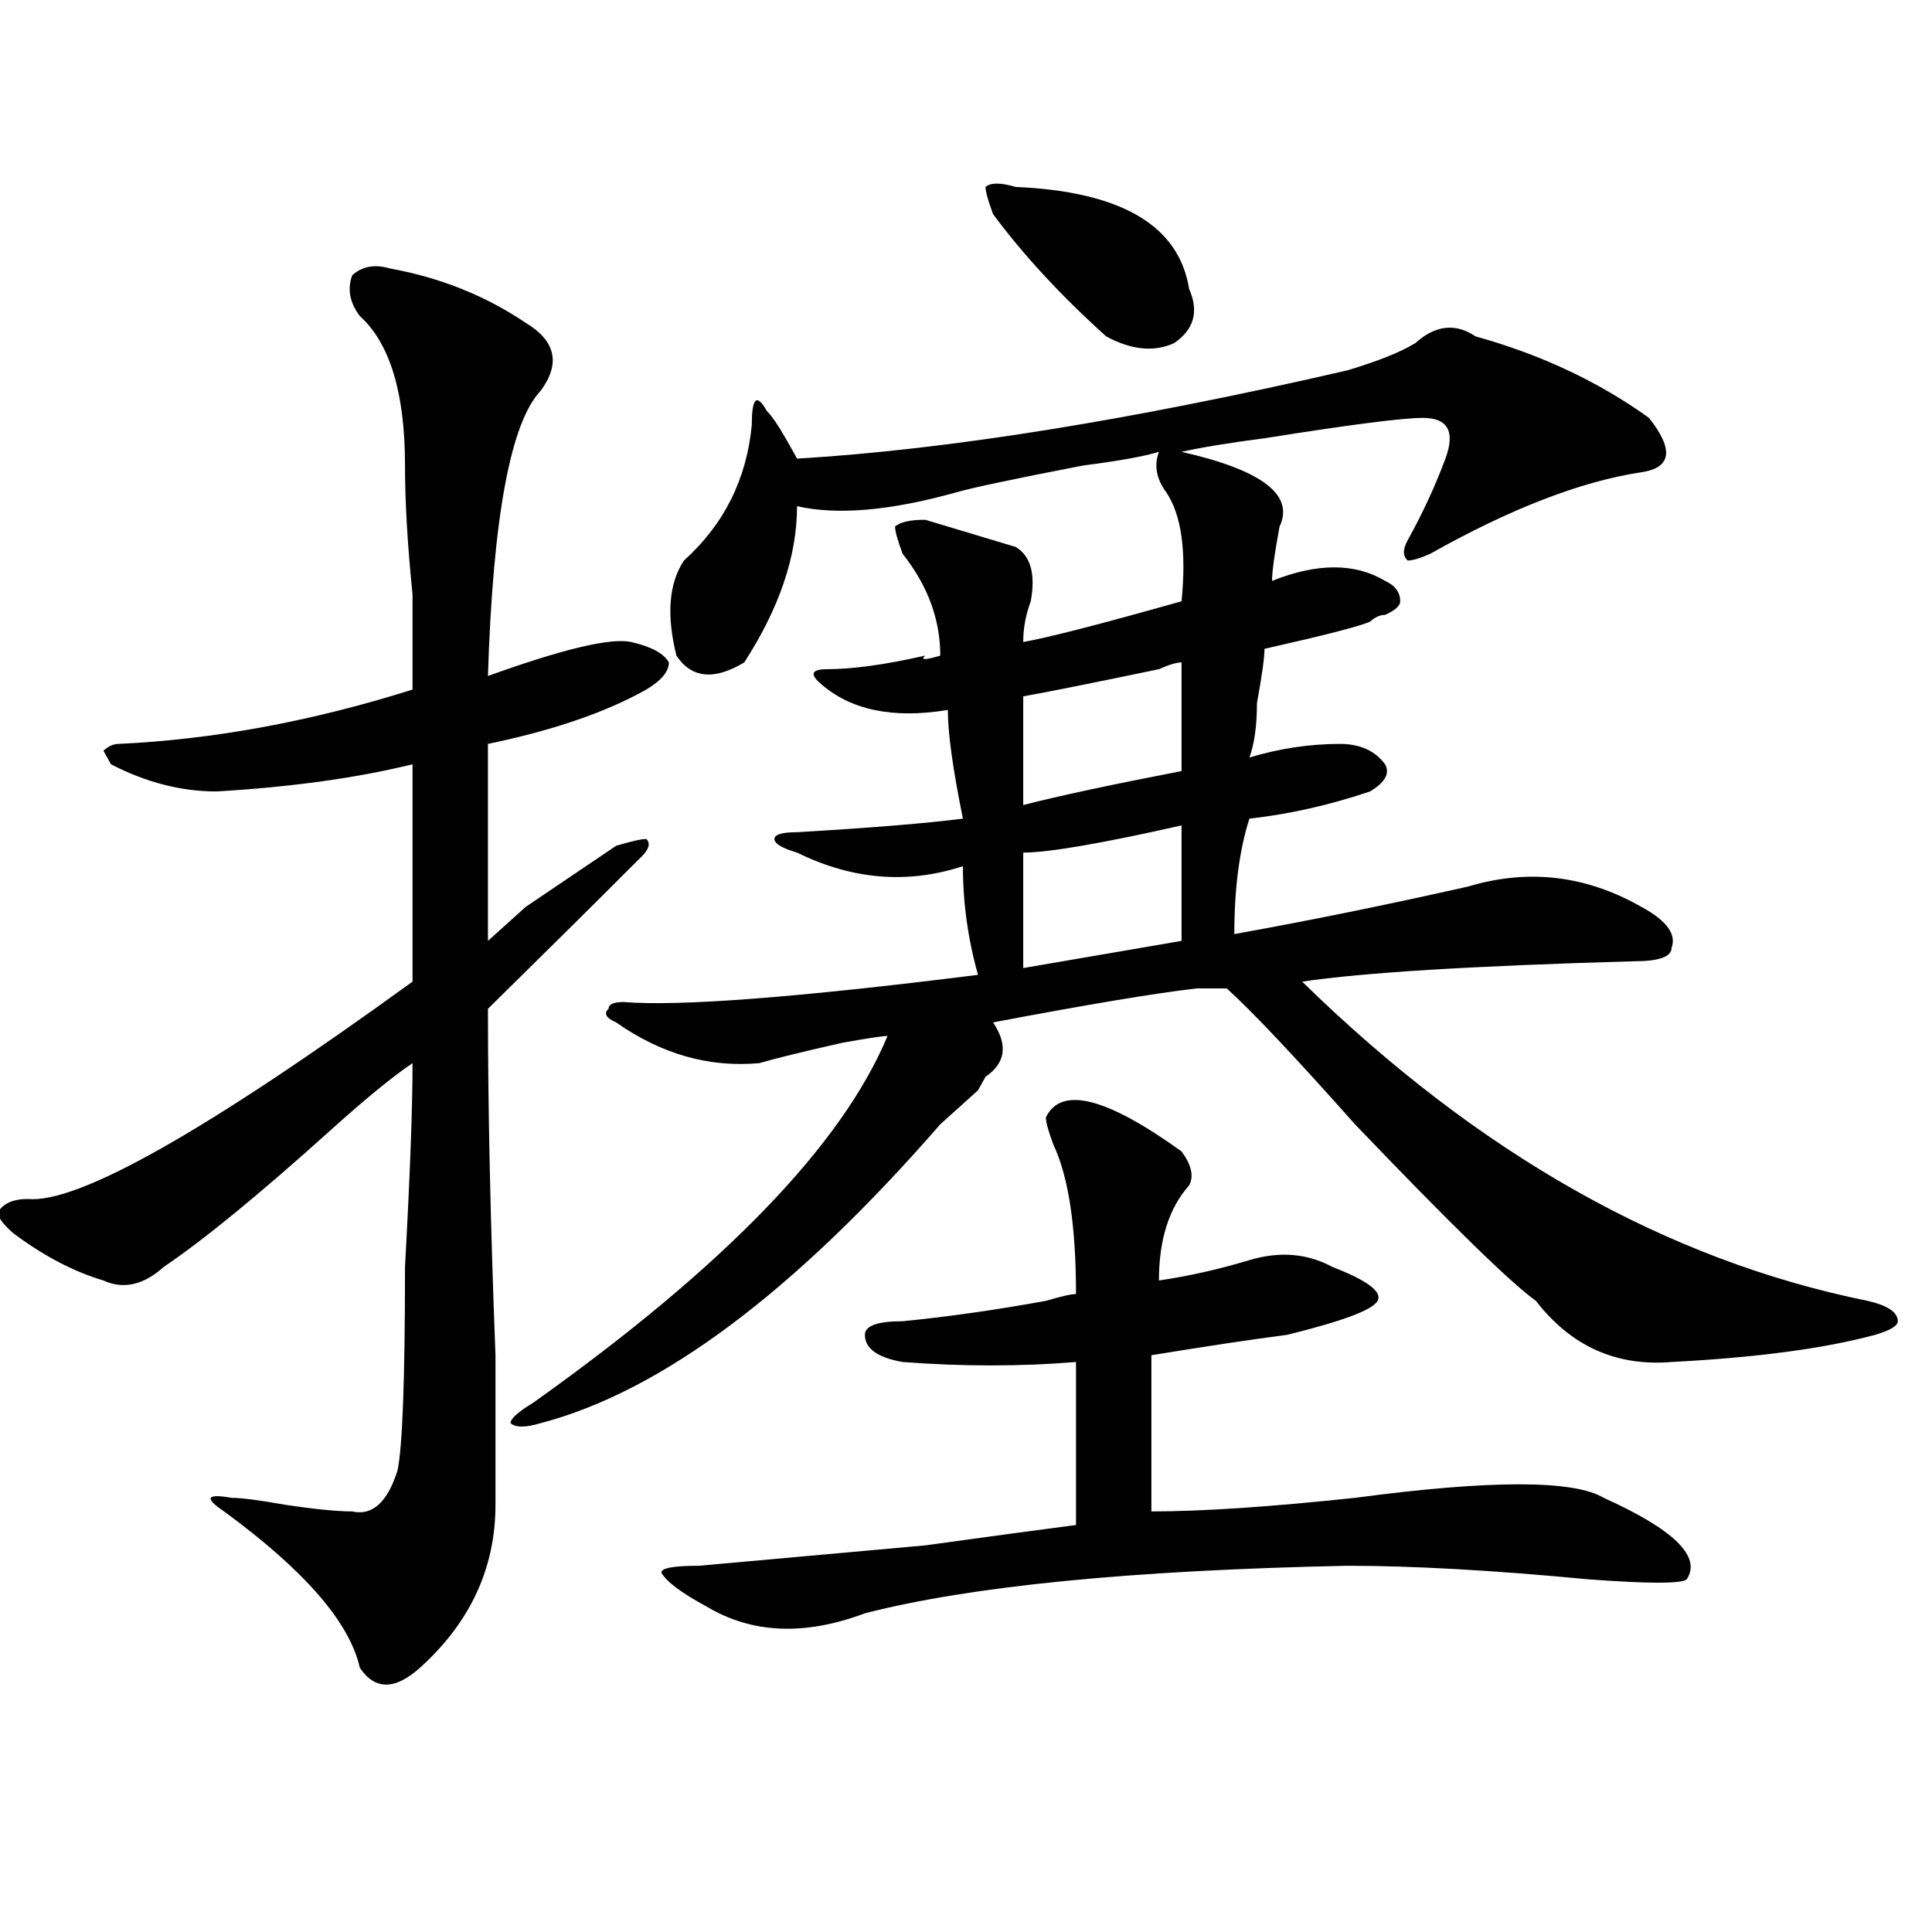 <?xml version="1.0" encoding="utf-8"?>
<!-- Generator: Adobe Illustrator 16.0.0, SVG Export Plug-In . SVG Version: 6.00 Build 0)  -->
<!DOCTYPE svg PUBLIC "-//W3C//DTD SVG 1.1//EN" "http://www.w3.org/Graphics/SVG/1.1/DTD/svg11.dtd">
<svg version="1.1" id="图层_1" xmlns="http://www.w3.org/2000/svg" xmlns:xlink="http://www.w3.org/1999/xlink" x="0px" y="0px"
	 width="1000px" height="1000px" viewBox="0 0 1000 1000" enable-background="new 0 0 1000 1000" xml:space="preserve">
<path d="M201.824,138.953c25.976,4.724,49.39,14.063,70.242,28.125c15.609,9.394,18.171,21.094,7.805,35.156
	c-15.609,16.425-24.755,65.644-27.316,147.656c39.023-14.063,63.718-19.886,74.145-17.578c10.365,2.362,16.89,5.878,19.512,10.547
	c0,4.724-3.902,9.394-11.707,14.063c-20.853,11.755-48.169,21.094-81.949,28.125c0,46.911,0,80.859,0,101.953
	c5.183-4.669,11.707-10.547,19.512-17.578c10.366-7.031,25.976-17.578,46.828-31.641c7.805-2.308,12.987-3.516,15.609-3.516
	c2.561,2.362,1.28,5.878-3.902,10.547c-23.414,23.456-49.45,49.219-78.047,77.344c0,51.581,1.28,111.347,3.902,179.297
	c0,37.519,0,63.281,0,77.344c0,32.794-13.048,60.919-39.023,84.375c-13.048,11.7-23.414,11.7-31.219,0
	c-5.243-23.456-28.657-50.428-70.242-80.859c-10.427-7.031-9.146-9.339,3.902-7.031c5.183,0,14.269,1.208,27.316,3.516
	c15.609,2.362,27.316,3.516,35.121,3.516c10.366,2.362,18.171-4.669,23.414-21.094c2.562-11.7,3.902-46.856,3.902-105.469
	c2.562-46.856,3.902-82.013,3.902-105.469c-10.427,7.031-24.755,18.786-42.926,35.156c-36.462,32.849-65.06,56.25-85.852,70.313
	c-10.427,9.394-20.853,11.755-31.219,7.031c-15.609-4.669-31.219-12.854-46.828-24.609c-5.243-4.669-7.805-8.185-7.805-10.547
	c2.562-4.669,7.805-7.031,15.609-7.031c25.976,2.362,92.315-35.156,199.02-112.5c0-56.25,0-93.714,0-112.5
	c-28.657,7.031-62.438,11.755-101.461,14.063c-18.231,0-36.462-4.669-54.633-14.063l-3.902-7.031
	c2.562-2.308,5.183-3.516,7.805-3.516c49.39-2.308,100.12-11.7,152.191-28.125c0-11.7,0-28.125,0-49.219
	c-2.622-25.763-3.902-48.011-3.902-66.797c0-37.464-7.805-63.281-23.414-77.344c-5.243-7.031-6.524-14.063-3.902-21.094
	C187.495,137.8,194.02,136.646,201.824,138.953z M322.797,518.641c28.597,2.362,89.754-2.308,183.41-14.063
	c-5.244-18.731-7.805-37.464-7.805-56.25c-28.658,9.394-57.255,7.031-85.852-7.031c-7.805-2.308-11.707-4.669-11.707-7.031
	c0-2.308,3.902-3.516,11.707-3.516c39.023-2.308,67.62-4.669,85.852-7.031c-5.244-25.763-7.805-44.495-7.805-56.25
	c-28.658,4.724-50.73,0-66.34-14.063c-5.244-4.669-3.902-7.031,3.902-7.031c12.987,0,29.877-2.308,50.73-7.031
	c-2.622,2.362,0,2.362,7.805,0c0-18.731-6.524-36.31-19.512-52.734c-2.622-7.031-3.902-11.7-3.902-14.063
	c2.561-2.308,7.805-3.516,15.609-3.516c15.609,4.724,31.219,9.394,46.828,14.063c7.805,4.724,10.365,14.063,7.805,28.125
	c-2.622,7.031-3.902,14.063-3.902,21.094c12.987-2.308,40.304-9.339,81.949-21.094c2.561-25.763,0-44.495-7.805-56.25
	c-5.244-7.031-6.524-14.063-3.902-21.094c-7.805,2.362-20.854,4.724-39.023,7.031c-36.463,7.031-58.535,11.755-66.34,14.063
	c-33.841,9.394-61.157,11.755-81.949,7.031c0,25.817-9.146,52.734-27.316,80.859c-15.609,9.394-27.316,8.239-35.121-3.516
	c-5.244-21.094-3.902-37.464,3.902-49.219c20.792-18.731,32.499-42.188,35.121-70.313c0-14.063,2.561-16.37,7.805-7.031
	c2.561,2.362,6.463,8.239,11.707,17.578l3.902,7.031c78.047-4.669,172.983-19.886,284.871-45.703
	c15.609-4.669,27.316-9.339,35.121-14.063c10.365-9.339,20.792-10.547,31.219-3.516c33.779,9.394,63.718,23.456,89.754,42.188
	c12.987,16.425,11.707,25.817-3.902,28.125c-31.219,4.724-67.682,18.786-109.266,42.188c-5.244,2.362-9.146,3.516-11.707,3.516
	c-2.622-2.308-2.622-5.823,0-10.547c7.805-14.063,14.268-28.125,19.512-42.188c5.183-14.063,1.28-21.094-11.707-21.094
	c-10.427,0-37.743,3.516-81.949,10.547c-18.231,2.362-32.561,4.724-42.926,7.031c41.584,9.394,58.535,22.302,50.73,38.672
	c-2.622,14.063-3.902,23.456-3.902,28.125c23.414-9.339,42.926-9.339,58.535,0c5.183,2.362,7.805,5.878,7.805,10.547
	c0,2.362-2.622,4.724-7.805,7.031c-2.622,0-5.244,1.208-7.805,3.516c-5.244,2.362-23.414,7.031-54.633,14.063
	c0,4.724-1.342,14.063-3.902,28.125c0,11.755-1.342,21.094-3.902,28.125c15.609-4.669,31.219-7.031,46.828-7.031
	c10.365,0,18.17,3.516,23.414,10.547c2.561,4.724,0,9.394-7.805,14.063c-20.854,7.031-41.646,11.755-62.438,14.063
	c-5.244,16.425-7.805,36.364-7.805,59.766c39.023-7.031,79.327-15.216,120.973-24.609c31.219-9.339,61.096-5.823,89.754,10.547
	c12.987,7.031,18.17,14.063,15.609,21.094c0,4.724-6.524,7.031-19.512,7.031c-83.291,2.362-140.484,5.878-171.703,10.547
	c91.034,89.099,188.593,144.141,292.676,165.234c10.365,2.362,15.609,5.878,15.609,10.547c0,2.362-3.902,4.724-11.707,7.031
	c-26.036,7.031-61.157,11.755-105.363,14.063c-28.658,2.362-52.072-8.185-70.242-31.641c-13.049-9.339-44.268-39.825-93.656-91.406
	c-31.219-35.156-53.353-58.558-66.34-70.313c-2.622,0-7.805,0-15.609,0c-20.854,2.362-55.975,8.239-105.363,17.578
	c7.805,11.755,6.463,21.094-3.902,28.125l-3.902,7.031c-7.805,7.031-14.329,12.909-19.512,17.578
	c-75.486,86.737-144.387,138.317-206.824,154.688c-7.805,2.362-13.048,2.362-15.609,0c0-2.308,3.902-5.823,11.707-10.547
	c98.839-70.313,159.996-133.594,183.41-189.844c-2.622,0-10.427,1.208-23.414,3.516c-20.854,4.724-35.121,8.239-42.926,10.547
	c-26.036,2.362-50.73-4.669-74.145-21.094c-5.243-2.308-6.524-4.669-3.902-7.031C314.992,519.849,317.554,518.641,322.797,518.641z
	 M611.57,595.984c5.183,7.031,6.463,12.909,3.902,17.578c-10.427,11.755-15.609,28.125-15.609,49.219
	c15.609-2.308,31.219-5.823,46.828-10.547c15.609-4.669,29.877-3.516,42.926,3.516c18.17,7.031,25.975,12.909,23.414,17.578
	c-2.622,4.724-18.231,10.547-46.828,17.578c-18.231,2.362-41.646,5.878-70.242,10.547v80.859c25.975,0,61.096-2.308,105.363-7.031
	c70.242-9.339,113.168-9.339,128.777,0c36.401,16.425,50.73,30.487,42.926,42.188c-2.622,2.307-19.512,2.307-50.73,0
	c-49.45-4.725-91.096-7.031-124.875-7.031c-111.888,2.307-195.117,10.547-249.75,24.609c-31.219,11.7-58.535,10.547-81.949-3.516
	c-13.049-7.031-20.854-12.909-23.414-17.578c0-2.362,6.463-3.516,19.512-3.516c25.975-2.308,64.998-5.823,117.07-10.547
	c33.779-4.669,59.815-8.185,78.047-10.547v-84.375c-28.658,2.362-58.535,2.362-89.754,0c-13.049-2.308-19.512-7.031-19.512-14.063
	c0-4.669,6.463-7.031,19.512-7.031c23.414-2.308,48.108-5.823,74.145-10.547c7.805-2.308,12.987-3.516,15.609-3.516
	c0-35.156-3.902-60.919-11.707-77.344c-2.622-7.031-3.902-11.7-3.902-14.063C549.133,562.036,572.547,567.859,611.57,595.984z
	 M514.012,110.828c-2.622-7.031-3.902-11.7-3.902-14.063c2.561-2.308,7.805-2.308,15.609,0c54.633,2.362,84.51,19.94,89.754,52.734
	c5.183,11.755,2.561,21.094-7.805,28.125c-10.427,4.724-22.134,3.516-35.121-3.516C549.133,153.016,529.621,131.922,514.012,110.828
	z M611.57,342.859c-2.622,0-6.524,1.208-11.707,3.516c-33.841,7.031-57.255,11.755-70.242,14.063c0,16.425,0,35.156,0,56.25
	c18.17-4.669,45.486-10.547,81.949-17.578C611.57,382.739,611.57,363.953,611.57,342.859z M611.57,427.234
	c-41.646,9.394-68.962,14.063-81.949,14.063c0,23.456,0,43.396,0,59.766L611.57,487C611.57,458.875,611.57,438.989,611.57,427.234z"
	/>
</svg>
